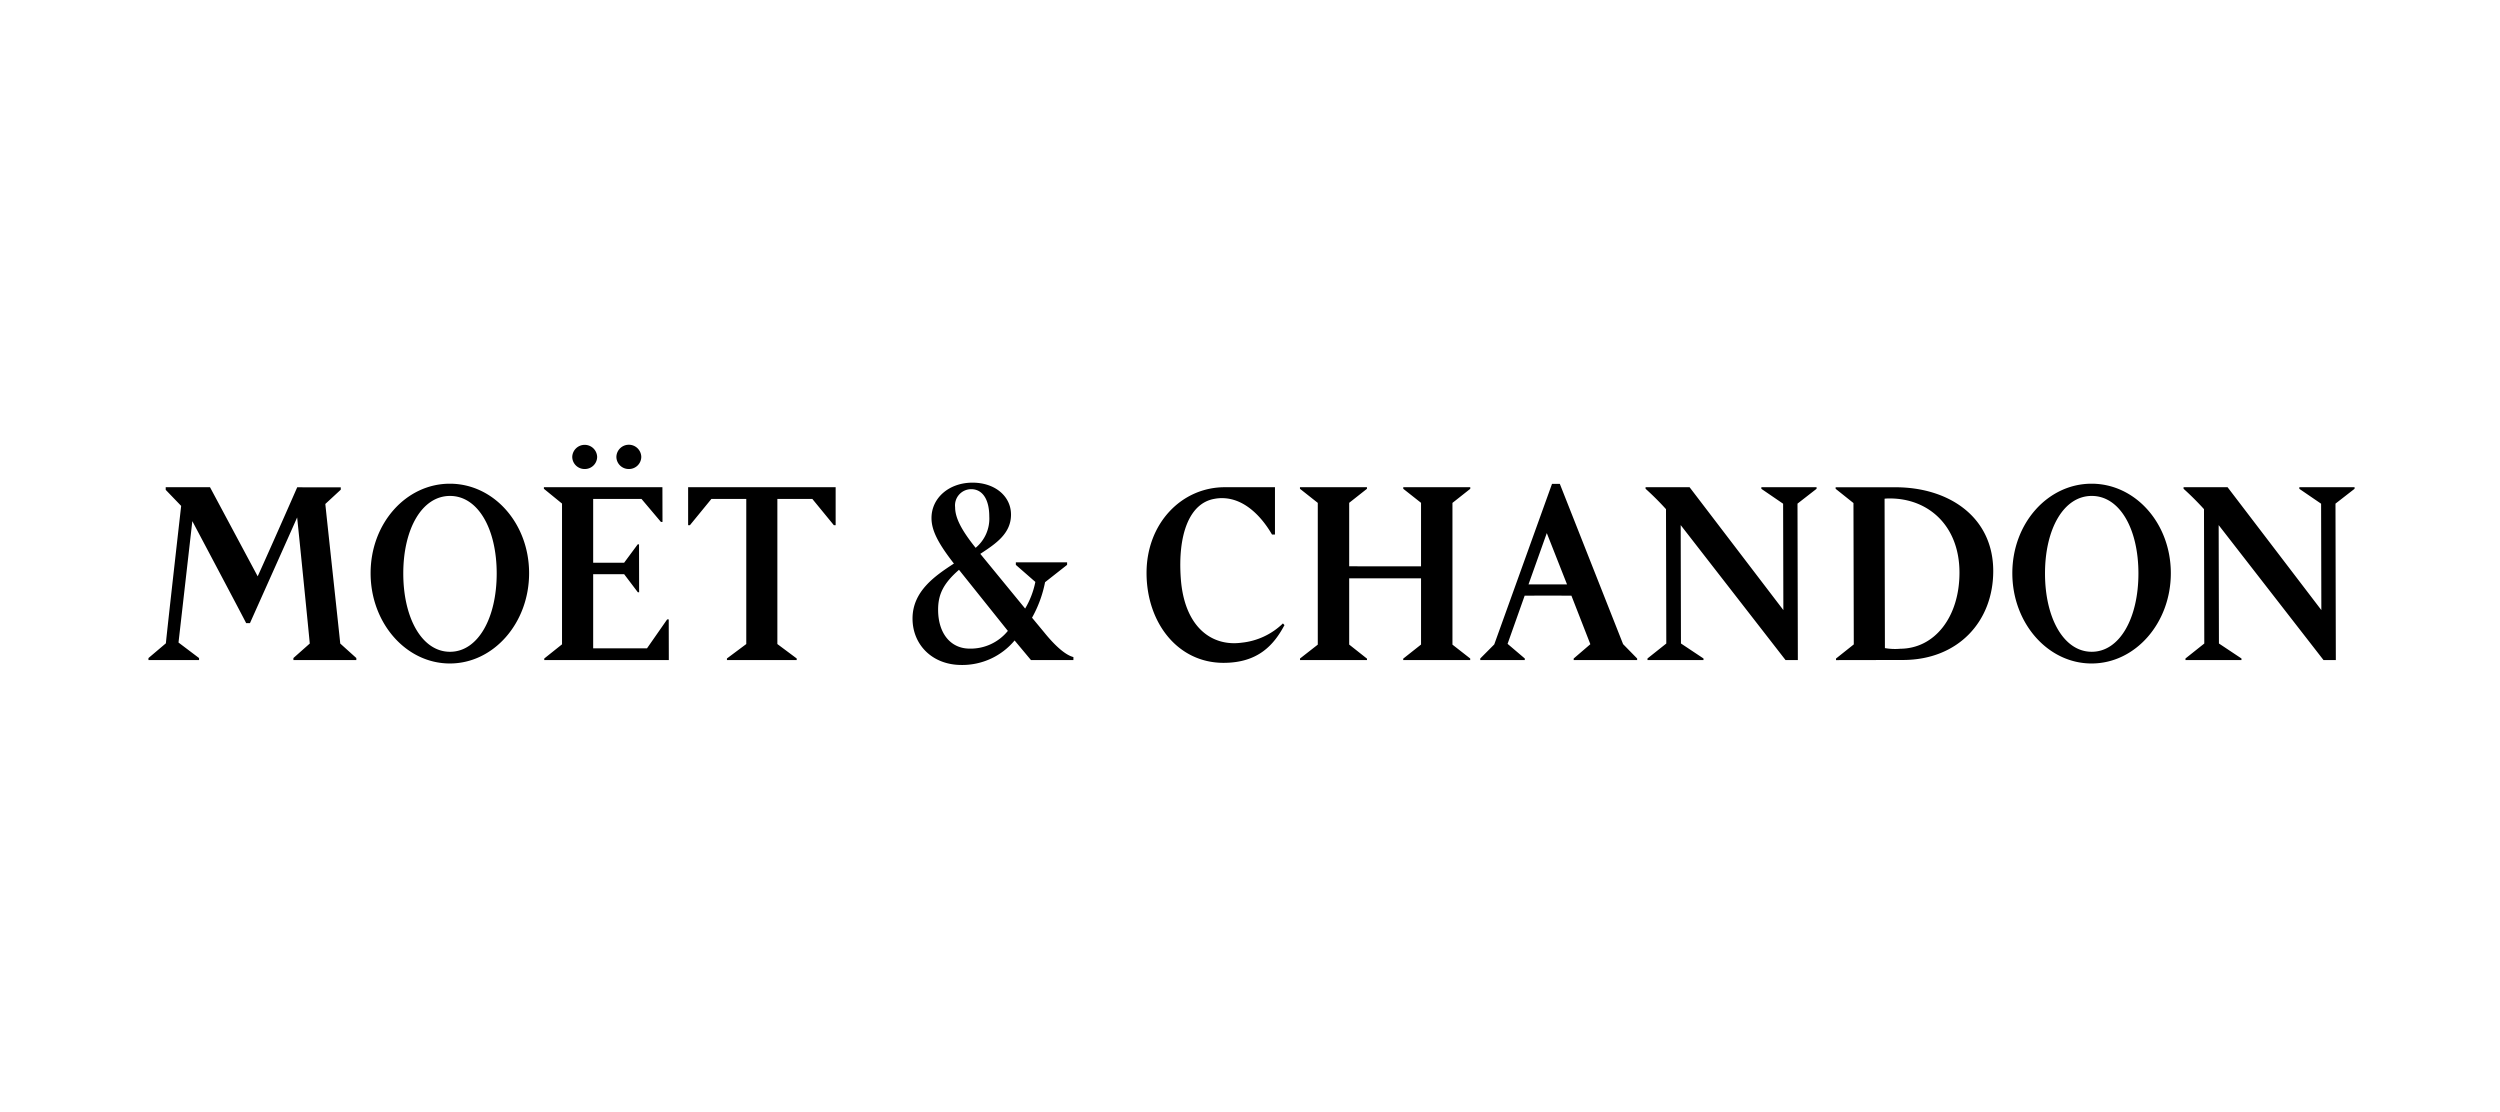 <svg xmlns="http://www.w3.org/2000/svg" xmlns:xlink="http://www.w3.org/1999/xlink" width="416" height="185" viewBox="0 0 416 185">
  <defs>
    <clipPath id="clip-path">
      <rect id="Rectangle_11" data-name="Rectangle 11" width="367.095" height="36.635" fill="none"/>
    </clipPath>
  </defs>
  <g id="Group_33" data-name="Group 33" transform="translate(0 0)">
    <g id="Group_11" data-name="Group 11" transform="translate(0 0)">
      <rect id="Rectangle_6" data-name="Rectangle 6" width="416" height="185" transform="translate(0 0)" fill="#fff"/>
      <g id="Group_17" data-name="Group 17" transform="translate(24.704 74.017)">
        <g id="Group_16" data-name="Group 16" transform="translate(0 0)">
          <g id="Group_15" data-name="Group 15" transform="translate(0 0)" clip-path="url(#clip-path)">
            <path id="Path_246" data-name="Path 246" d="M323.332,6.471c-7.281,0-13.184,6.588-13.184,14.89s5.9,15.025,13.184,15.025,13.19-6.727,13.19-15.025-5.9-14.89-13.19-14.89m-273.183,0c-7.281,0-13.184,6.588-13.184,14.89s5.9,15.025,13.184,15.025,13.19-6.727,13.19-15.025-5.9-14.89-13.19-14.89M72.591,4.026a2.043,2.043,0,0,0,2.071-2.012,2.073,2.073,0,0,0-4.144,0,2.043,2.043,0,0,0,2.073,2.012m7.344,0a2.043,2.043,0,0,0,2.071-2.012,2.072,2.072,0,0,0-4.143,0,2.043,2.043,0,0,0,2.073,2.012M86.573,29.05l.015,6.769H65.861v-.261L68.816,33.2V9.777L65.8,7.319V7.058H85.522l.013,5.775h-.261L82.043,9.008H74V19.617h5.155l2.257-3.053h.218l.017,7.969H81.43l-2.271-3H74V33.868h8.956l3.356-4.817Zm191-21.731L274.4,9.787l.058,26.032h-2.047L254.963,13.358l.044,19.7,3.75,2.495v.261h-9.319v-.261l3.13-2.489-.05-22.361a47.732,47.732,0,0,0-3.4-3.389V7.058h7.326L272.047,27.5l-.041-17.7-3.62-2.474V7.058h9.188Zm89.521,0-3.173,2.469.058,26.032h-2.047l-17.45-22.461.044,19.7,3.75,2.495v.261H338.96v-.261l3.13-2.489-.05-22.361a47.878,47.878,0,0,0-3.4-3.389V7.058h7.326L361.568,27.5l-.041-17.7-3.62-2.474V7.058H367.1Zm-155.338,12.9V9.652L208.8,7.319V7.058H219.95v.261l-2.966,2.345V33.249l2.955,2.309v.261H208.791v-.237l2.966-2.345V22.218H199.8v11.02l2.966,2.345v.237H191.62v-.261l2.955-2.309V9.663l-2.966-2.345V7.058h11.148v.261L199.8,9.652V20.215Zm78.9-13.157h-9.91v.26l2.966,2.367.053,23.523-2.956,2.351v.261l11.173-.02c9.1-.02,15.009-6.373,14.989-14.839-.02-9.032-7.477-13.922-16.316-13.9m.8,26.875a9.859,9.859,0,0,1-2.51-.112L288.89,8.978s.025-.049.853-.051c6.4-.014,11.593,4.491,11.61,12.306.017,7.381-4.108,12.7-9.9,12.7M229.02,35.819h-7.411v-.261l2.331-2.343L233.551,6.5l1.3,0,10.527,26.667,2.341,2.394v.261H237.156v-.261l2.774-2.382L236.779,25.1l-3.926-.009L229,25.1l-2.843,8.019,2.865,2.436Zm7.029-12.59-3.367-8.542-3.043,8.542Zm87.31,11.21c-4.671,0-7.774-5.628-7.774-13.034s3.106-12.9,7.774-12.9,7.771,5.49,7.771,12.9-3.105,13.034-7.771,13.034M188.775,29.72l.257.283c-1.763,3.308-4.391,6.279-10.143,6.278-7.635,0-12.8-6.693-12.807-14.949S171.909,7.055,179.1,7.056l8.35,0,0,7.878h-.491c-1.081-1.885-3.94-6.018-8.273-6.062a6.521,6.521,0,0,0-1.321.121c-4.16.724-6.12,5.946-5.58,13.29.585,7.963,5.067,11.32,10.111,10.644a11.55,11.55,0,0,0,6.881-3.21Zm-39.684,1.541-2.065-2.492a19.808,19.808,0,0,0,2.168-5.908l3.667-2.885v-.421h-8.528v.425l3.246,2.835a14.074,14.074,0,0,1-1.7,4.431l-7.461-9.1.053-.035c2.49-1.637,5.064-3.33,5.057-6.505-.007-3.084-2.709-5.317-6.426-5.309-3.887.009-6.813,2.547-6.805,5.9,0,2,1.054,4.134,3.73,7.563-3.137,2.043-6.9,4.605-6.886,9.175.01,4.348,3.314,7.711,8.162,7.7a11.337,11.337,0,0,0,8.823-4.078l2.724,3.262h7.061v-.5c-1.124-.288-2.717-1.47-4.823-4.059M136.9,7.381c1.88,0,3.006,1.689,3.012,4.531a6.3,6.3,0,0,1-2.271,5.228c-2.386-2.976-3.409-5-3.413-6.751A2.7,2.7,0,0,1,136.9,7.381m-.223,26.533c-3.2.007-5.271-2.531-5.279-6.466-.005-2.615.94-4.44,3.475-6.649l8.131,10.165a7.971,7.971,0,0,1-6.326,2.949m-40.419,1.9v-.261l3.217-2.4V9.008H93.671L90.1,13.371h-.3V7.058h24.547v6.314h-.3l-3.575-4.363H104.65V33.153l3.218,2.4v.261Zm-61.67-.333v.337H24.12v-.337l2.721-2.413c-.049-.728-2.005-20.166-2.1-20.984-.386.913-7.235,16.2-7.852,17.592h-.631C15.99,29.087,7.3,12.7,7.3,12.7L5,32.9l3.421,2.585v.337H0v-.337l2.9-2.458c.141-1.677,2.541-22.862,2.541-22.862L2.87,7.495V7.058h7.373l7.932,14.825c.746-1.619,3.931-8.77,6.577-14.815L32,7.078v.389L29.431,9.842c.123,1.342,2.433,22.589,2.482,23.227ZM50.176,34.44c-4.671,0-7.774-5.628-7.774-13.034s3.106-12.9,7.774-12.9,7.771,5.49,7.771,12.9S54.842,34.44,50.176,34.44" transform="translate(0 0)"/>
          </g>
        </g>
      </g>
    </g>
  </g>
</svg>
